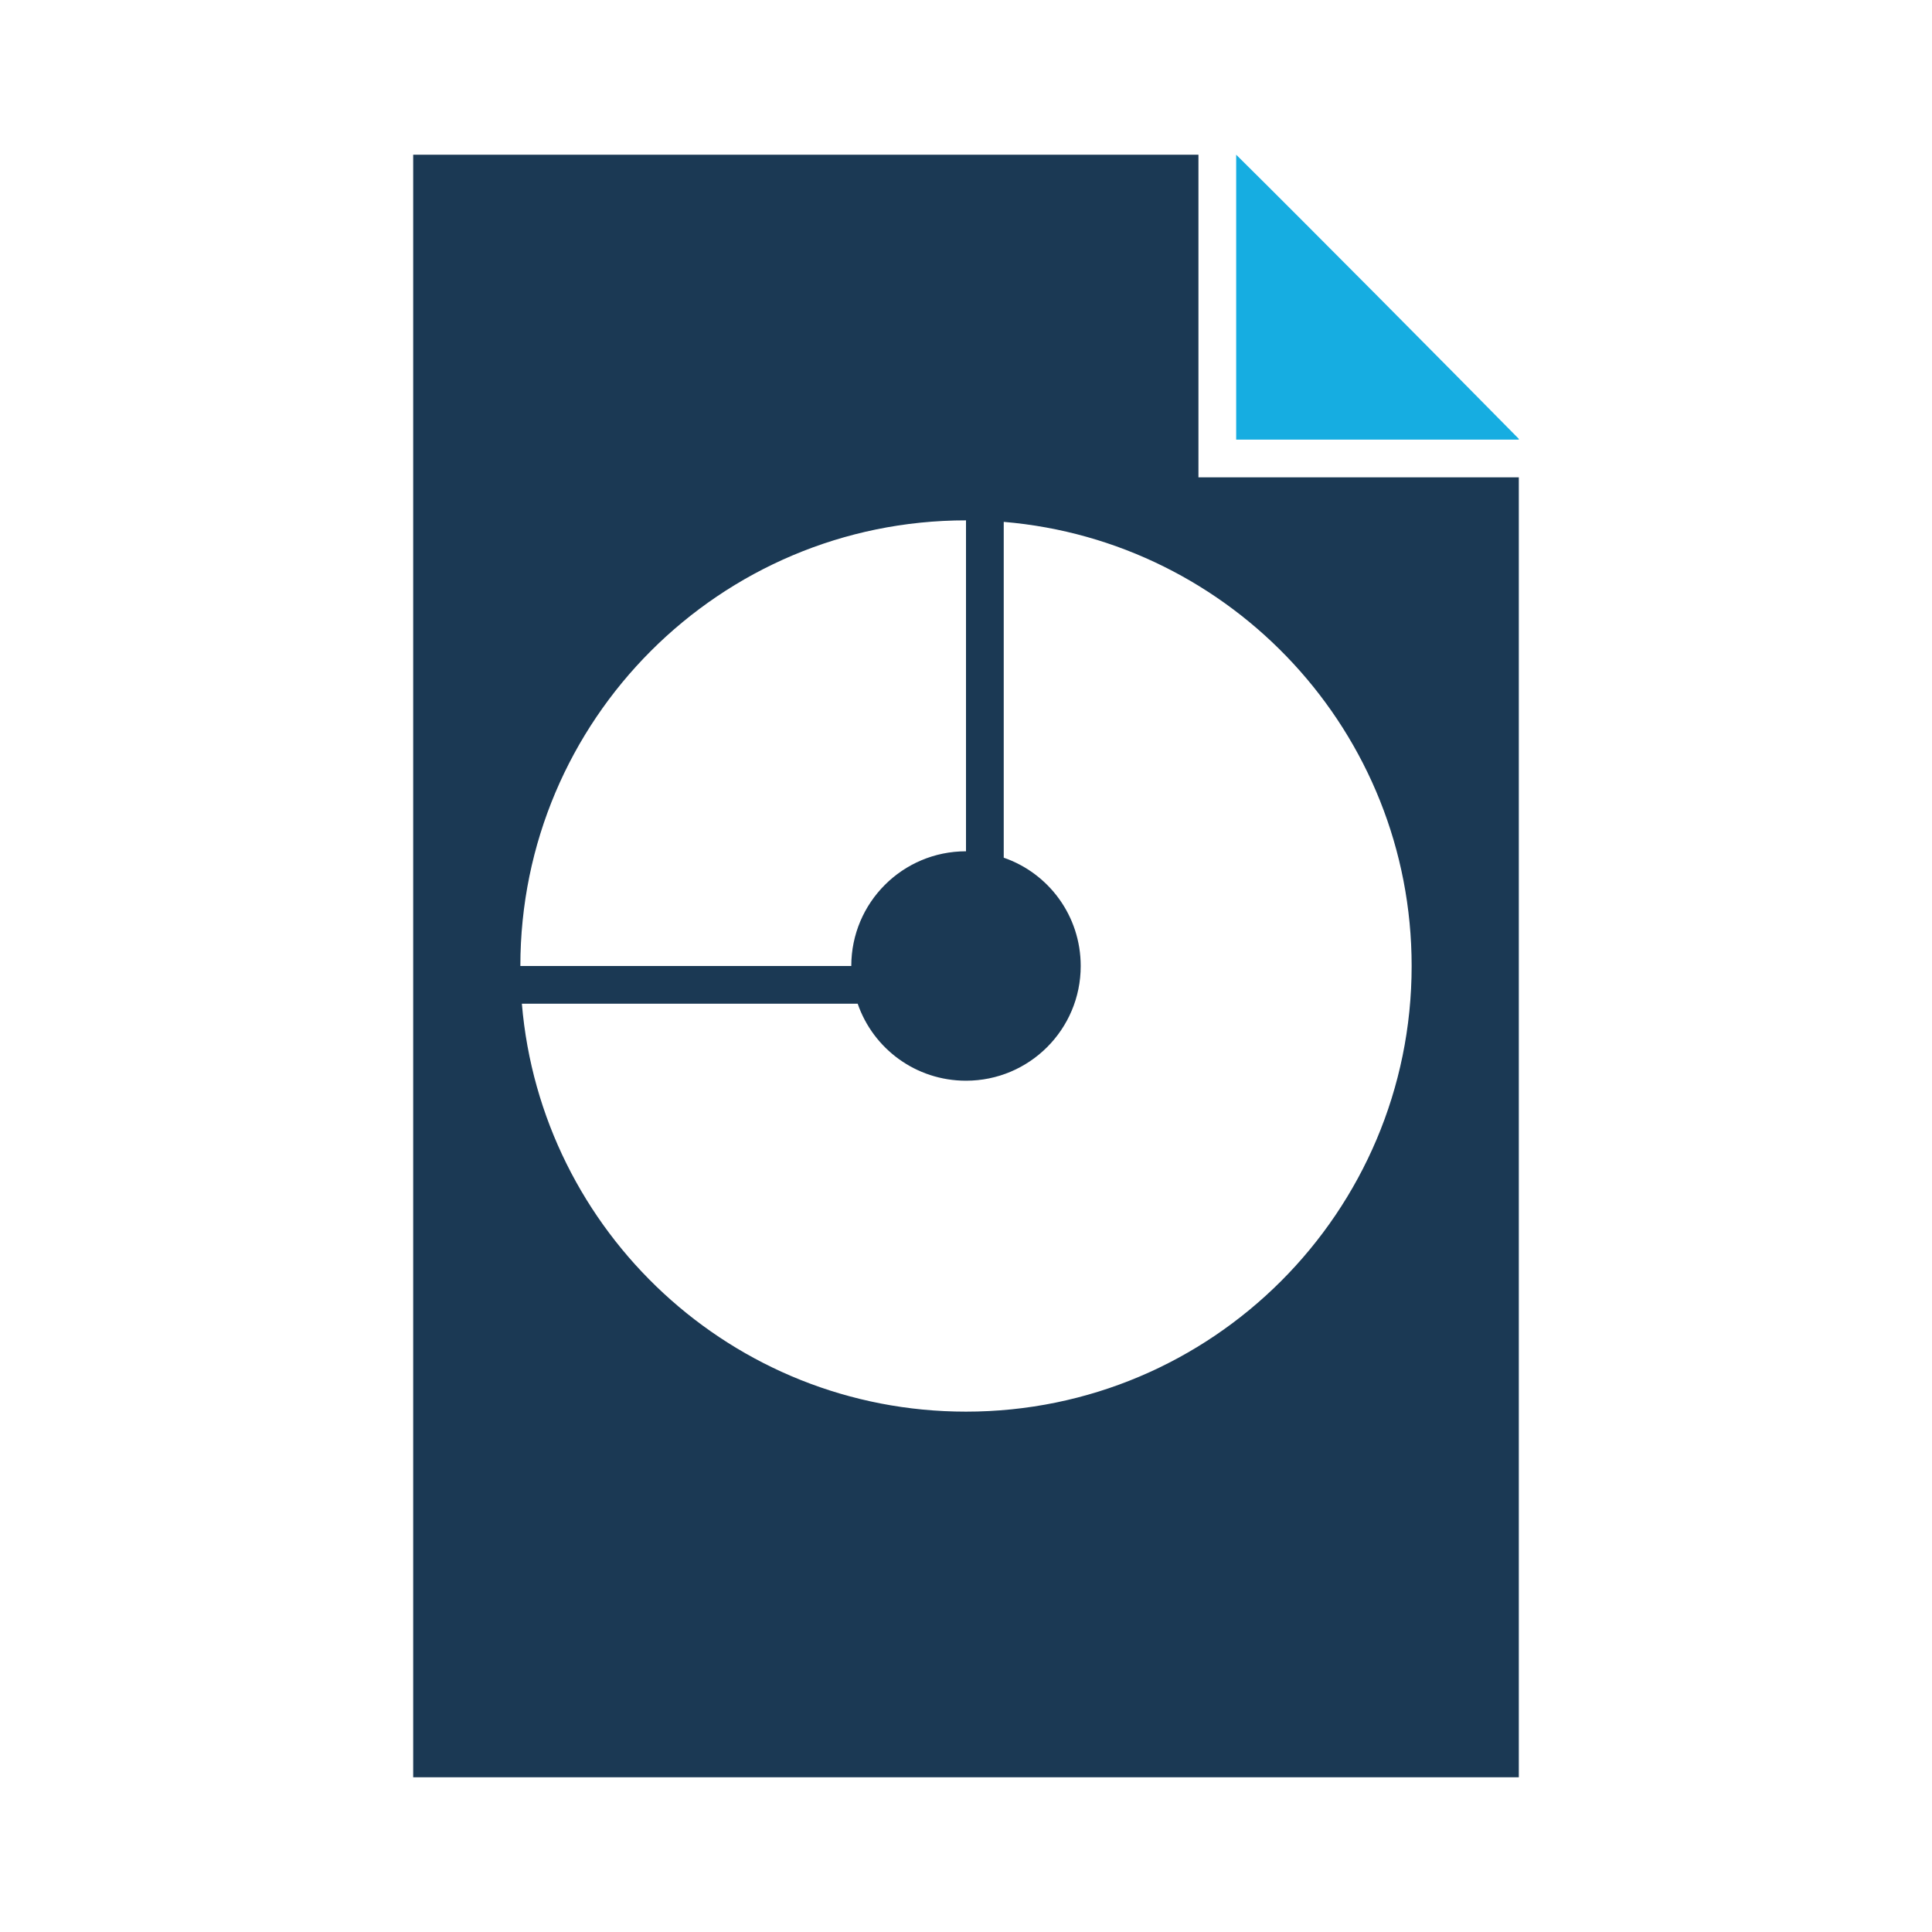 <?xml version="1.0" ?>

<svg width="800px" height="800px" viewBox="0 0 512 512" version="1.1" xml:space="preserve" xmlns="http://www.w3.org/2000/svg" xmlns:xlink="http://www.w3.org/1999/xlink">
<style type="text/css">
	.st0{fill:#16ADE1;}
	.st1{fill:#1B3954;}
</style>
<g id="Layer_1"/>
<g id="Layer_2">
<g>
<path class="st0" d="M402.5,116.3v0.2h-74.9V41C346.1,59.3,382.3,95.8,402.5,116.3z"/>
<path class="st1" d="M317.6,126.5V41H109.5v430h293V126.5H317.6z M256,137.9v87.7c-16.8,0-30.4,13.6-30.4,30.4h-87.7    C137.9,190.8,190.8,137.9,256,137.9z M256,374.1c-61.9,0-112.6-47.6-117.7-108.1h89c4.1,11.9,15.4,20.4,28.7,20.4    c16.8,0,30.4-13.6,30.4-30.4c0-13.3-8.5-24.6-20.4-28.7v-89c60.5,5.1,108.1,55.8,108.1,117.7C374.1,321.2,321.2,374.1,256,374.1z"/>
</g>
</g>
</svg>